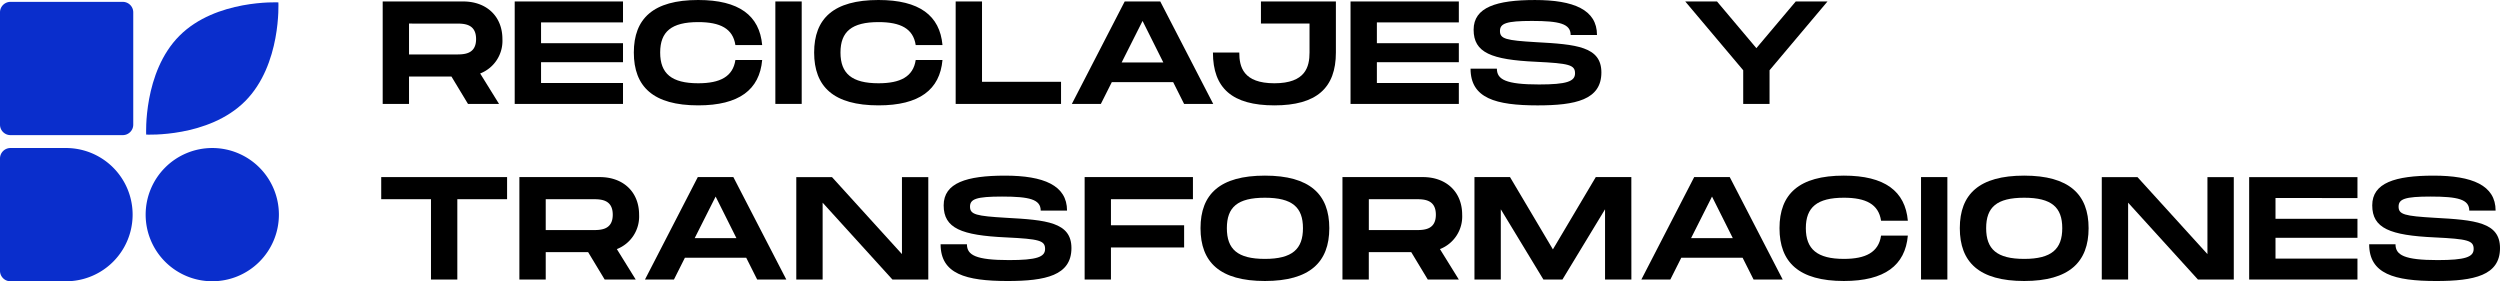 <svg id="LOGO_Reciclajes_y_Transformaciones_H" data-name="LOGO Reciclajes y Transformaciones H" xmlns="http://www.w3.org/2000/svg" width="410.737" height="46.212" viewBox="0 0 410.737 46.212">
  <g id="texto">
    <path id="Trazado_599" data-name="Trazado 599" d="M78.888,12.071l3.1,5h-5.1l-2.717-4.5H67.2v4.5H62.874V.241H76.1c3.824,0,6.444,2.429,6.444,6.179a5.739,5.739,0,0,1-3.654,5.651M67.2,8.945H74.9c1.3,0,3.318,0,3.318-2.525,0-2.548-2.019-2.548-3.318-2.548H67.2Z"/>
    <path id="Trazado_600" data-name="Trazado 600" d="M88.891,3.679V7.093h13.465v3.126H88.891v3.414h13.465v3.439H84.563V.241h17.793V3.679Z"/>
    <path id="Trazado_601" data-name="Trazado 601" d="M114.715,0c6.708,0,10.074,2.549,10.507,7.406h-4.4c-.408-2.717-2.5-3.775-6.107-3.775-4.4,0-6.252,1.563-6.252,5,0,3.462,1.876,5.049,6.252,5.049,3.583,0,5.7-1.081,6.107-3.823h4.4c-.433,4.881-3.8,7.454-10.507,7.454-7.406,0-10.58-3.078-10.58-8.68,0-5.578,3.174-8.632,10.58-8.632"/>
    <rect id="Rectángulo_86" data-name="Rectángulo 86" width="4.328" height="16.831" transform="translate(127.387 0.24)"/>
    <path id="Trazado_602" data-name="Trazado 602" d="M144.339,0c6.708,0,10.074,2.549,10.507,7.406h-4.4c-.408-2.717-2.5-3.775-6.107-3.775-4.4,0-6.252,1.563-6.252,5,0,3.462,1.876,5.049,6.252,5.049,3.583,0,5.7-1.081,6.107-3.823h4.4c-.433,4.881-3.8,7.454-10.507,7.454-7.406,0-10.58-3.078-10.58-8.68,0-5.578,3.174-8.632,10.58-8.632"/>
    <path id="Trazado_603" data-name="Trazado 603" d="M174.323,13.441v3.631H157.011V.241h4.328v13.2Z"/>
    <path id="Trazado_604" data-name="Trazado 604" d="M192.742,13.489H182.667l-1.8,3.583H176.1L184.783.241h5.843l8.7,16.831h-4.785Zm-1.611-3.222-3.414-6.828-3.439,6.828Z"/>
    <path id="Trazado_605" data-name="Trazado 605" d="M219.48,8.632c0,5.843-3.2,8.68-10.1,8.68-6.925,0-10.1-2.813-10.1-8.68h4.328c0,2.356.649,5.049,5.771,5.049s5.77-2.716,5.77-5.049V3.871h-7.983V.241H219.48Z"/>
    <path id="Trazado_606" data-name="Trazado 606" d="M226.214,3.679V7.093h13.465v3.126H226.214v3.414h13.465v3.439H221.886V.241h17.793V3.679Z"/>
    <path id="Trazado_607" data-name="Trazado 607" d="M245.931,11.277c0,1.779,1.443,2.6,6.925,2.6,4.544,0,5.915-.5,5.915-1.828,0-1.394-.962-1.635-6.42-1.9-7.333-.337-10.243-1.491-10.243-5.266,0-3.7,3.775-4.881,10.075-4.881,6.347,0,10.194,1.587,10.194,5.747H258.05c0-1.852-1.852-2.309-6.348-2.309-4.256,0-5.266.409-5.266,1.659,0,1.3,1.01,1.539,5.915,1.828,6.636.36,10.748.721,10.748,4.977,0,4.5-4.256,5.41-10.484,5.41-6.9,0-11.012-1.178-11.012-6.035Z"/>
    <path id="Trazado_608" data-name="Trazado 608" d="M276.877.241h5.218l6.468,7.67,6.468-7.67h5.217l-9.521,11.3v5.53H286.4v-5.53Z"/>
    <path id="Trazado_609" data-name="Trazado 609" d="M83.311,32.726H75.136v13.2H70.808v-13.2H62.633V29.095H83.311Z"/>
    <path id="Trazado_610" data-name="Trazado 610" d="M101.345,40.925l3.1,5h-5.1l-2.717-4.5H89.66v4.5H85.332V29.095H98.556c3.823,0,6.444,2.429,6.444,6.179a5.74,5.74,0,0,1-3.655,5.651M89.66,37.8h7.694c1.3,0,3.318,0,3.318-2.525,0-2.548-2.02-2.548-3.318-2.548H89.66Z"/>
    <path id="Trazado_611" data-name="Trazado 611" d="M122.6,42.343H112.526l-1.8,3.583h-4.76l8.679-16.831h5.843l8.7,16.831H124.4Zm-1.61-3.222-3.415-6.828-3.439,6.828Z"/>
    <path id="Trazado_612" data-name="Trazado 612" d="M152.514,29.1V45.926h-5.891L135.154,33.3V45.926h-4.328V29.1h5.867l11.493,12.647V29.1Z"/>
    <path id="Trazado_613" data-name="Trazado 613" d="M158.862,40.131c0,1.779,1.443,2.6,6.925,2.6,4.544,0,5.915-.505,5.915-1.828,0-1.394-.962-1.635-6.42-1.9-7.333-.337-10.243-1.491-10.243-5.266,0-3.7,3.775-4.881,10.075-4.881,6.347,0,10.194,1.587,10.194,5.747h-4.327c0-1.852-1.852-2.309-6.348-2.309-4.256,0-5.266.409-5.266,1.659,0,1.3,1.01,1.539,5.915,1.828,6.636.36,10.748.721,10.748,4.977,0,4.5-4.256,5.41-10.484,5.41-6.9,0-11.012-1.178-11.012-6.035Z"/>
    <path id="Trazado_614" data-name="Trazado 614" d="M182.523,32.726v4.28h12.022V40.66H182.523v5.266H178.2V29.095h17.793v3.631Z"/>
    <path id="Trazado_615" data-name="Trazado 615" d="M197.239,37.486c0-5.578,3.174-8.632,10.579-8.632,7.382,0,10.58,3.078,10.58,8.632,0,5.578-3.2,8.68-10.58,8.68-7.4,0-10.579-3.078-10.579-8.68m16.831,0c0-3.414-1.731-5-6.252-5s-6.251,1.563-6.251,5c0,3.462,1.755,5.049,6.251,5.049s6.252-1.61,6.252-5.049"/>
    <path id="Trazado_616" data-name="Trazado 616" d="M236.577,40.925l3.1,5h-5.1l-2.717-4.5h-6.973v4.5h-4.328V29.095h13.224c3.823,0,6.444,2.429,6.444,6.179a5.74,5.74,0,0,1-3.655,5.651M224.892,37.8h7.694c1.3,0,3.318,0,3.318-2.525,0-2.548-2.02-2.548-3.318-2.548h-7.694Z"/>
    <path id="Trazado_617" data-name="Trazado 617" d="M268.028,45.926H263.7V34.385l-7,11.541h-3.126l-7-11.541V45.926h-4.328V29.095h5.842l7.045,11.878,7.045-11.878h5.843Z"/>
    <path id="Trazado_618" data-name="Trazado 618" d="M286.3,42.343H276.227l-1.8,3.583h-4.761l8.68-16.831h5.843l8.7,16.831h-4.785Zm-1.611-3.222-3.414-6.828-3.439,6.828Z"/>
    <path id="Trazado_619" data-name="Trazado 619" d="M302.942,28.854c6.708,0,10.074,2.549,10.507,7.406h-4.4c-.408-2.717-2.5-3.775-6.107-3.775-4.4,0-6.252,1.563-6.252,5,0,3.462,1.876,5.049,6.252,5.049,3.583,0,5.7-1.081,6.107-3.823h4.4c-.433,4.881-3.8,7.454-10.507,7.454-7.406,0-10.58-3.078-10.58-8.68,0-5.578,3.174-8.632,10.58-8.632"/>
    <rect id="Rectángulo_87" data-name="Rectángulo 87" width="4.328" height="16.831" transform="translate(315.615 29.094)"/>
    <path id="Trazado_620" data-name="Trazado 620" d="M321.987,37.486c0-5.578,3.174-8.632,10.579-8.632,7.382,0,10.58,3.078,10.58,8.632,0,5.578-3.2,8.68-10.58,8.68-7.4,0-10.579-3.078-10.579-8.68m16.831,0c0-3.414-1.731-5-6.252-5s-6.251,1.563-6.251,5c0,3.462,1.755,5.049,6.251,5.049s6.252-1.61,6.252-5.049"/>
    <path id="Trazado_621" data-name="Trazado 621" d="M367,29.1V45.926h-5.891L349.639,33.3V45.926h-4.328V29.1h5.867l11.493,12.647V29.1Z"/>
    <path id="Trazado_622" data-name="Trazado 622" d="M373.853,32.533v3.414h13.465v3.126H373.853v3.414h13.465v3.439H369.525V29.1h17.793v3.438Z"/>
    <path id="Trazado_623" data-name="Trazado 623" d="M393.569,40.131c0,1.779,1.443,2.6,6.925,2.6,4.544,0,5.915-.505,5.915-1.828,0-1.394-.962-1.635-6.42-1.9-7.333-.337-10.243-1.491-10.243-5.266,0-3.7,3.775-4.881,10.075-4.881,6.347,0,10.194,1.587,10.194,5.747h-4.327c0-1.852-1.852-2.309-6.348-2.309-4.256,0-5.266.409-5.266,1.659,0,1.3,1.01,1.539,5.915,1.828,6.636.36,10.748.721,10.748,4.977,0,4.5-4.256,5.41-10.484,5.41-6.9,0-11.012-1.178-11.012-6.035Z"/>
  </g>
  <g id="simbolo">
    <path id="Trazado_624" data-name="Trazado 624" d="M1.72,22.2H20.172a1.721,1.721,0,0,0,1.721-1.72V2.027A1.721,1.721,0,0,0,20.172.307H1.72A1.721,1.721,0,0,0,0,2.027V20.48A1.721,1.721,0,0,0,1.72,22.2" fill="#0a2ecc"/>
    <path id="Trazado_625" data-name="Trazado 625" d="M40.261,16.638c-6,6-16.245,5.475-16.245,5.475s-.523-10.247,5.475-16.245S45.736.393,45.736.393s.523,10.247-5.475,16.245" fill="#0a2ecc"/>
    <path id="Trazado_626" data-name="Trazado 626" d="M0,26.039V44.491a1.721,1.721,0,0,0,1.72,1.721h9.227a10.947,10.947,0,0,0,0-21.893H1.72A1.72,1.72,0,0,0,0,26.039" fill="#0a2ecc"/>
    <path id="Trazado_627" data-name="Trazado 627" d="M34.875,24.318h0A10.946,10.946,0,1,0,45.822,35.265,10.947,10.947,0,0,0,34.875,24.318" fill="#0a2ecc"/>
  </g>
</svg>
